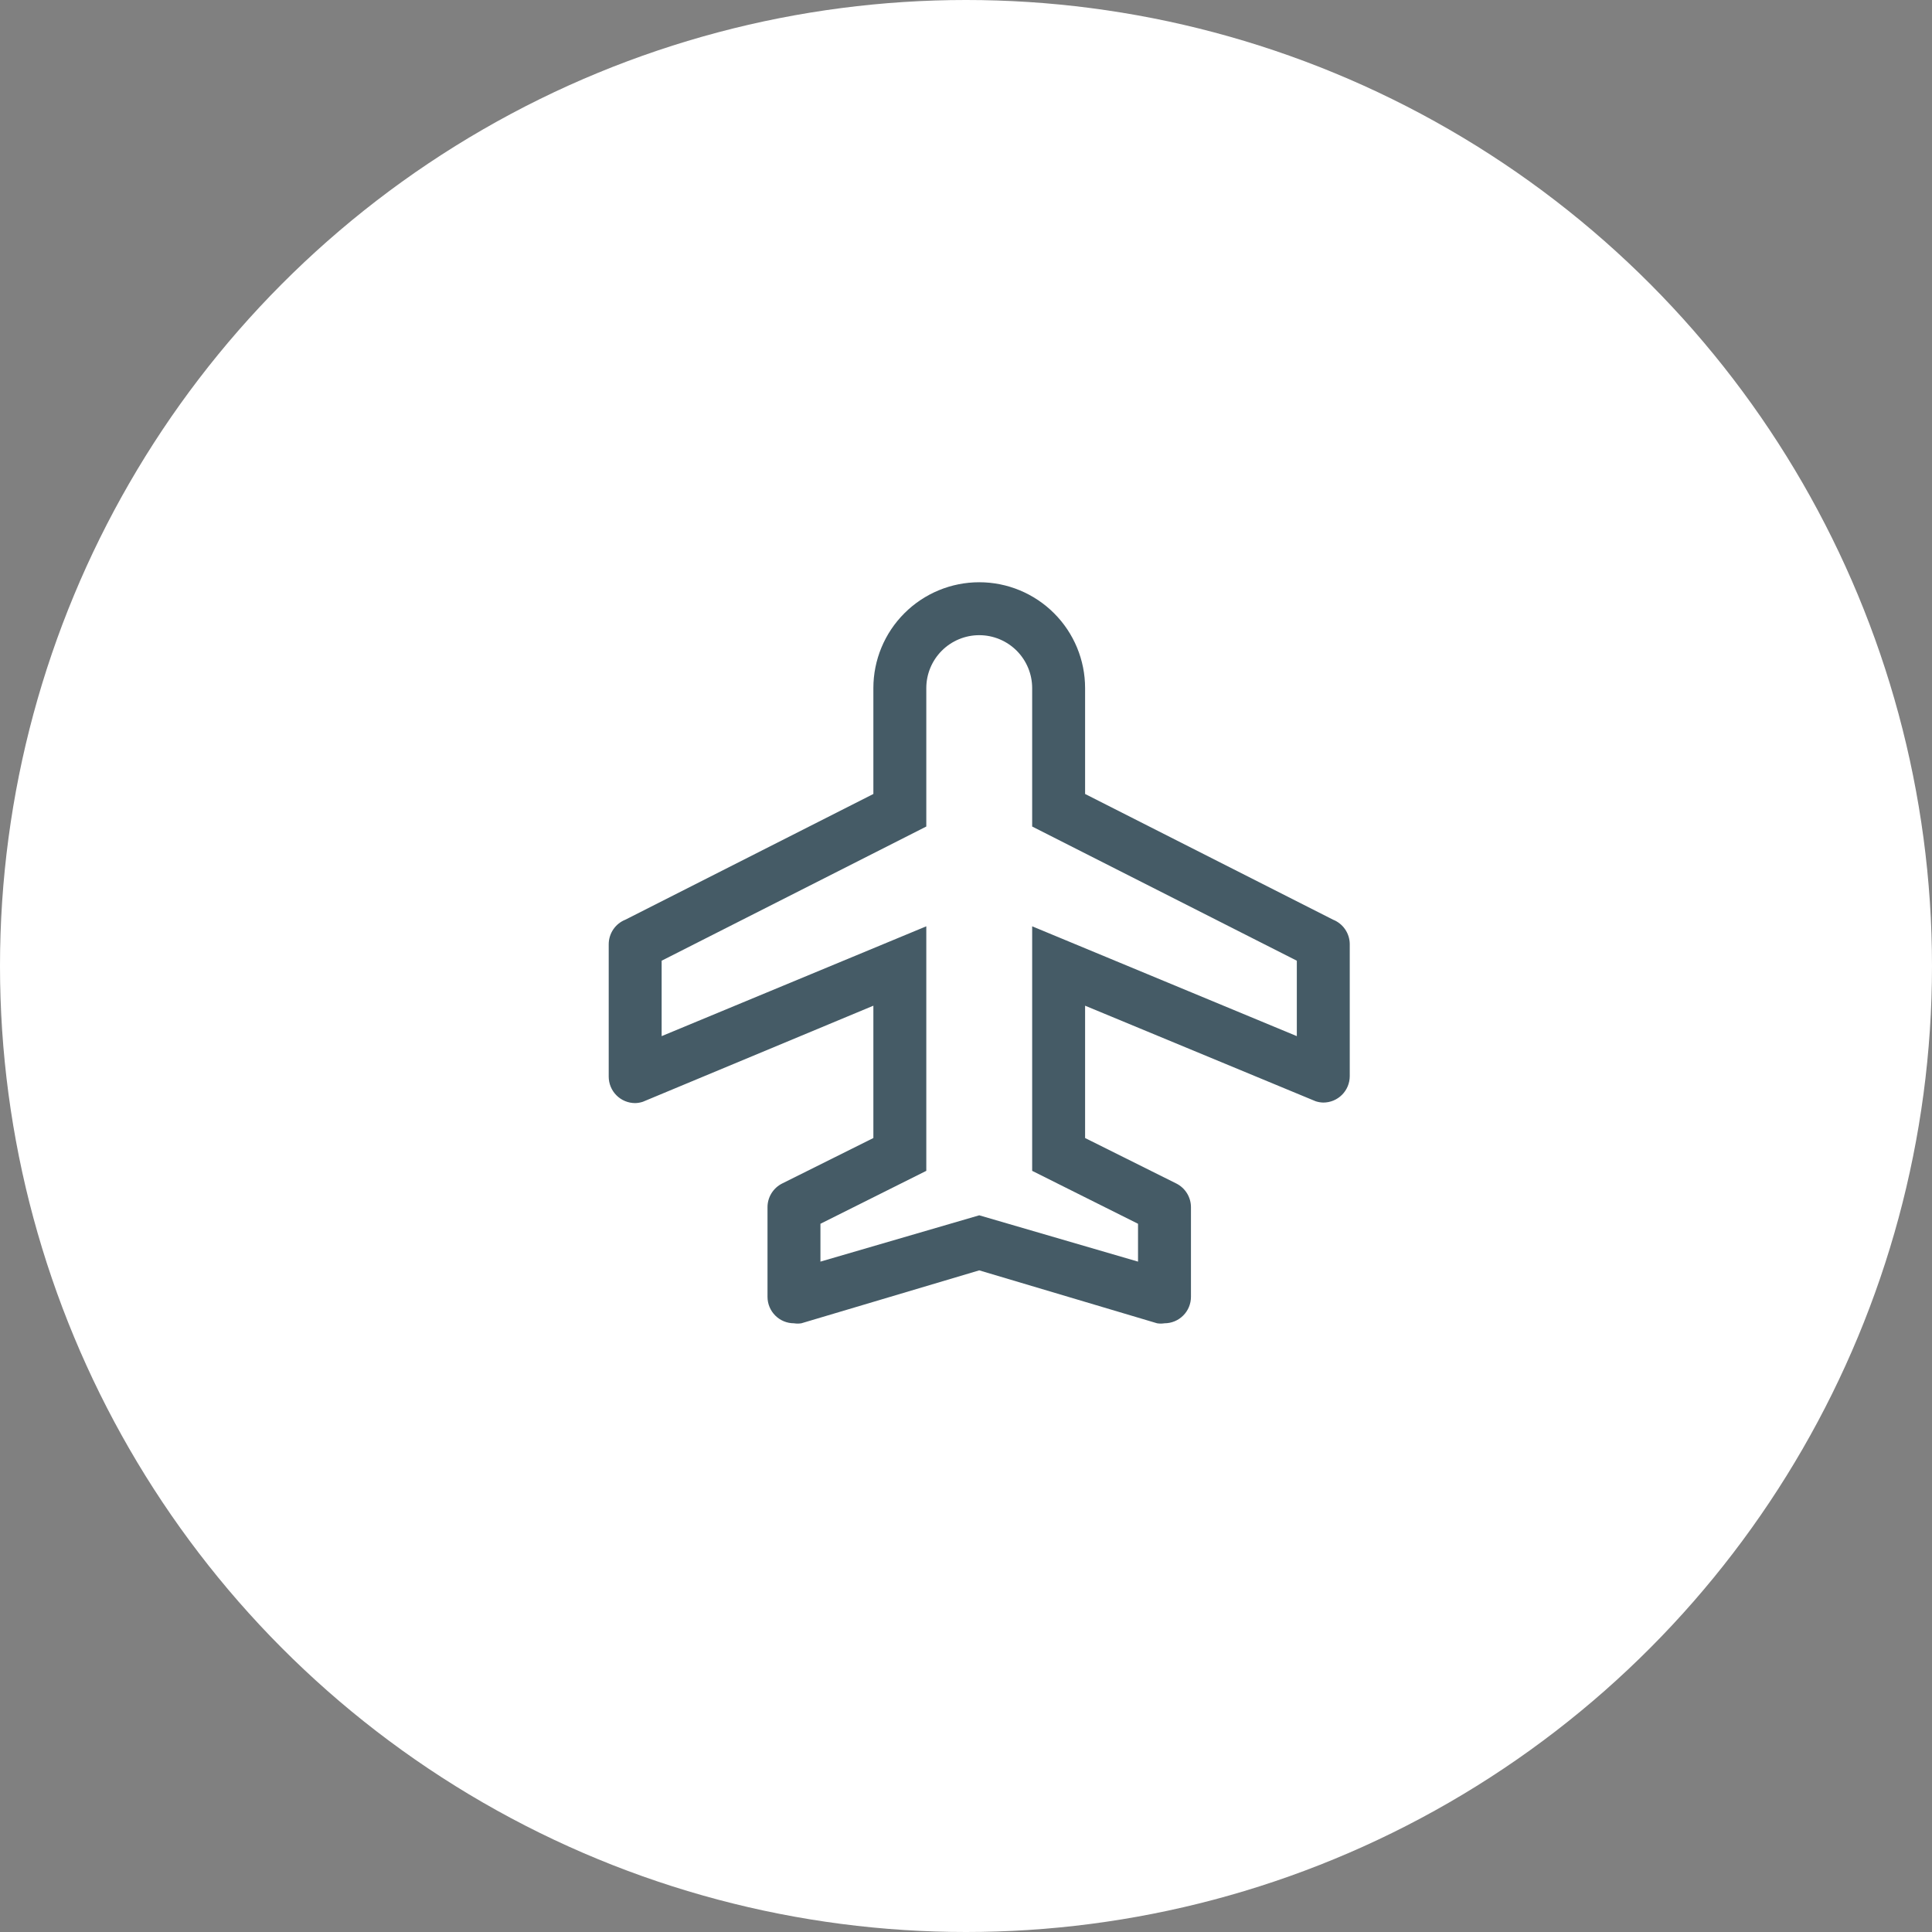 <?xml version="1.0" encoding="UTF-8"?> <svg xmlns="http://www.w3.org/2000/svg" width="73" height="73" viewBox="0 0 73 73" fill="none"><rect x="0" y="0" width="73" height="73" fill="#808080" stroke="none"/> <circle cx="36.5" cy="36.5" r="36.5" fill="white"></circle> <path d="M50.37 34.75L41 30V26C41 24.939 40.579 23.922 39.828 23.172C39.078 22.421 38.061 22 37 22C35.939 22 34.922 22.421 34.172 23.172C33.421 23.922 33 24.939 33 26V30L23.63 34.75C23.444 34.824 23.284 34.952 23.172 35.118C23.06 35.284 23 35.48 23 35.68V40.68C23 40.945 23.105 41.2 23.293 41.387C23.48 41.575 23.735 41.68 24 41.68C24.099 41.678 24.196 41.661 24.29 41.63L33 38V43L29.55 44.72C29.384 44.804 29.244 44.933 29.147 45.092C29.049 45.251 28.999 45.434 29 45.62V49C29 49.265 29.105 49.52 29.293 49.707C29.48 49.895 29.735 50 30 50C30.093 50.015 30.187 50.015 30.28 50L37 48L43.72 50C43.813 50.015 43.907 50.015 44 50C44.265 50 44.52 49.895 44.707 49.707C44.895 49.52 45 49.265 45 49V45.62C45.001 45.434 44.95 45.251 44.853 45.092C44.756 44.933 44.616 44.804 44.45 44.72L41 43V38L49.71 41.61C49.804 41.641 49.901 41.658 50 41.66C50.265 41.66 50.52 41.555 50.707 41.367C50.895 41.18 51 40.925 51 40.66V35.66C50.996 35.463 50.934 35.272 50.822 35.11C50.71 34.948 50.553 34.823 50.37 34.75ZM49 39.15L39 35V44.24L43 46.24V47.67L37 45.92L31 47.67V46.24L35 44.24V35L25 39.15V36.3L35 31.23V26C35 25.47 35.211 24.961 35.586 24.586C35.961 24.211 36.47 24 37 24C37.53 24 38.039 24.211 38.414 24.586C38.789 24.961 39 25.47 39 26V31.23L49 36.3V39.15Z" fill="#455B66"></path> </svg> 